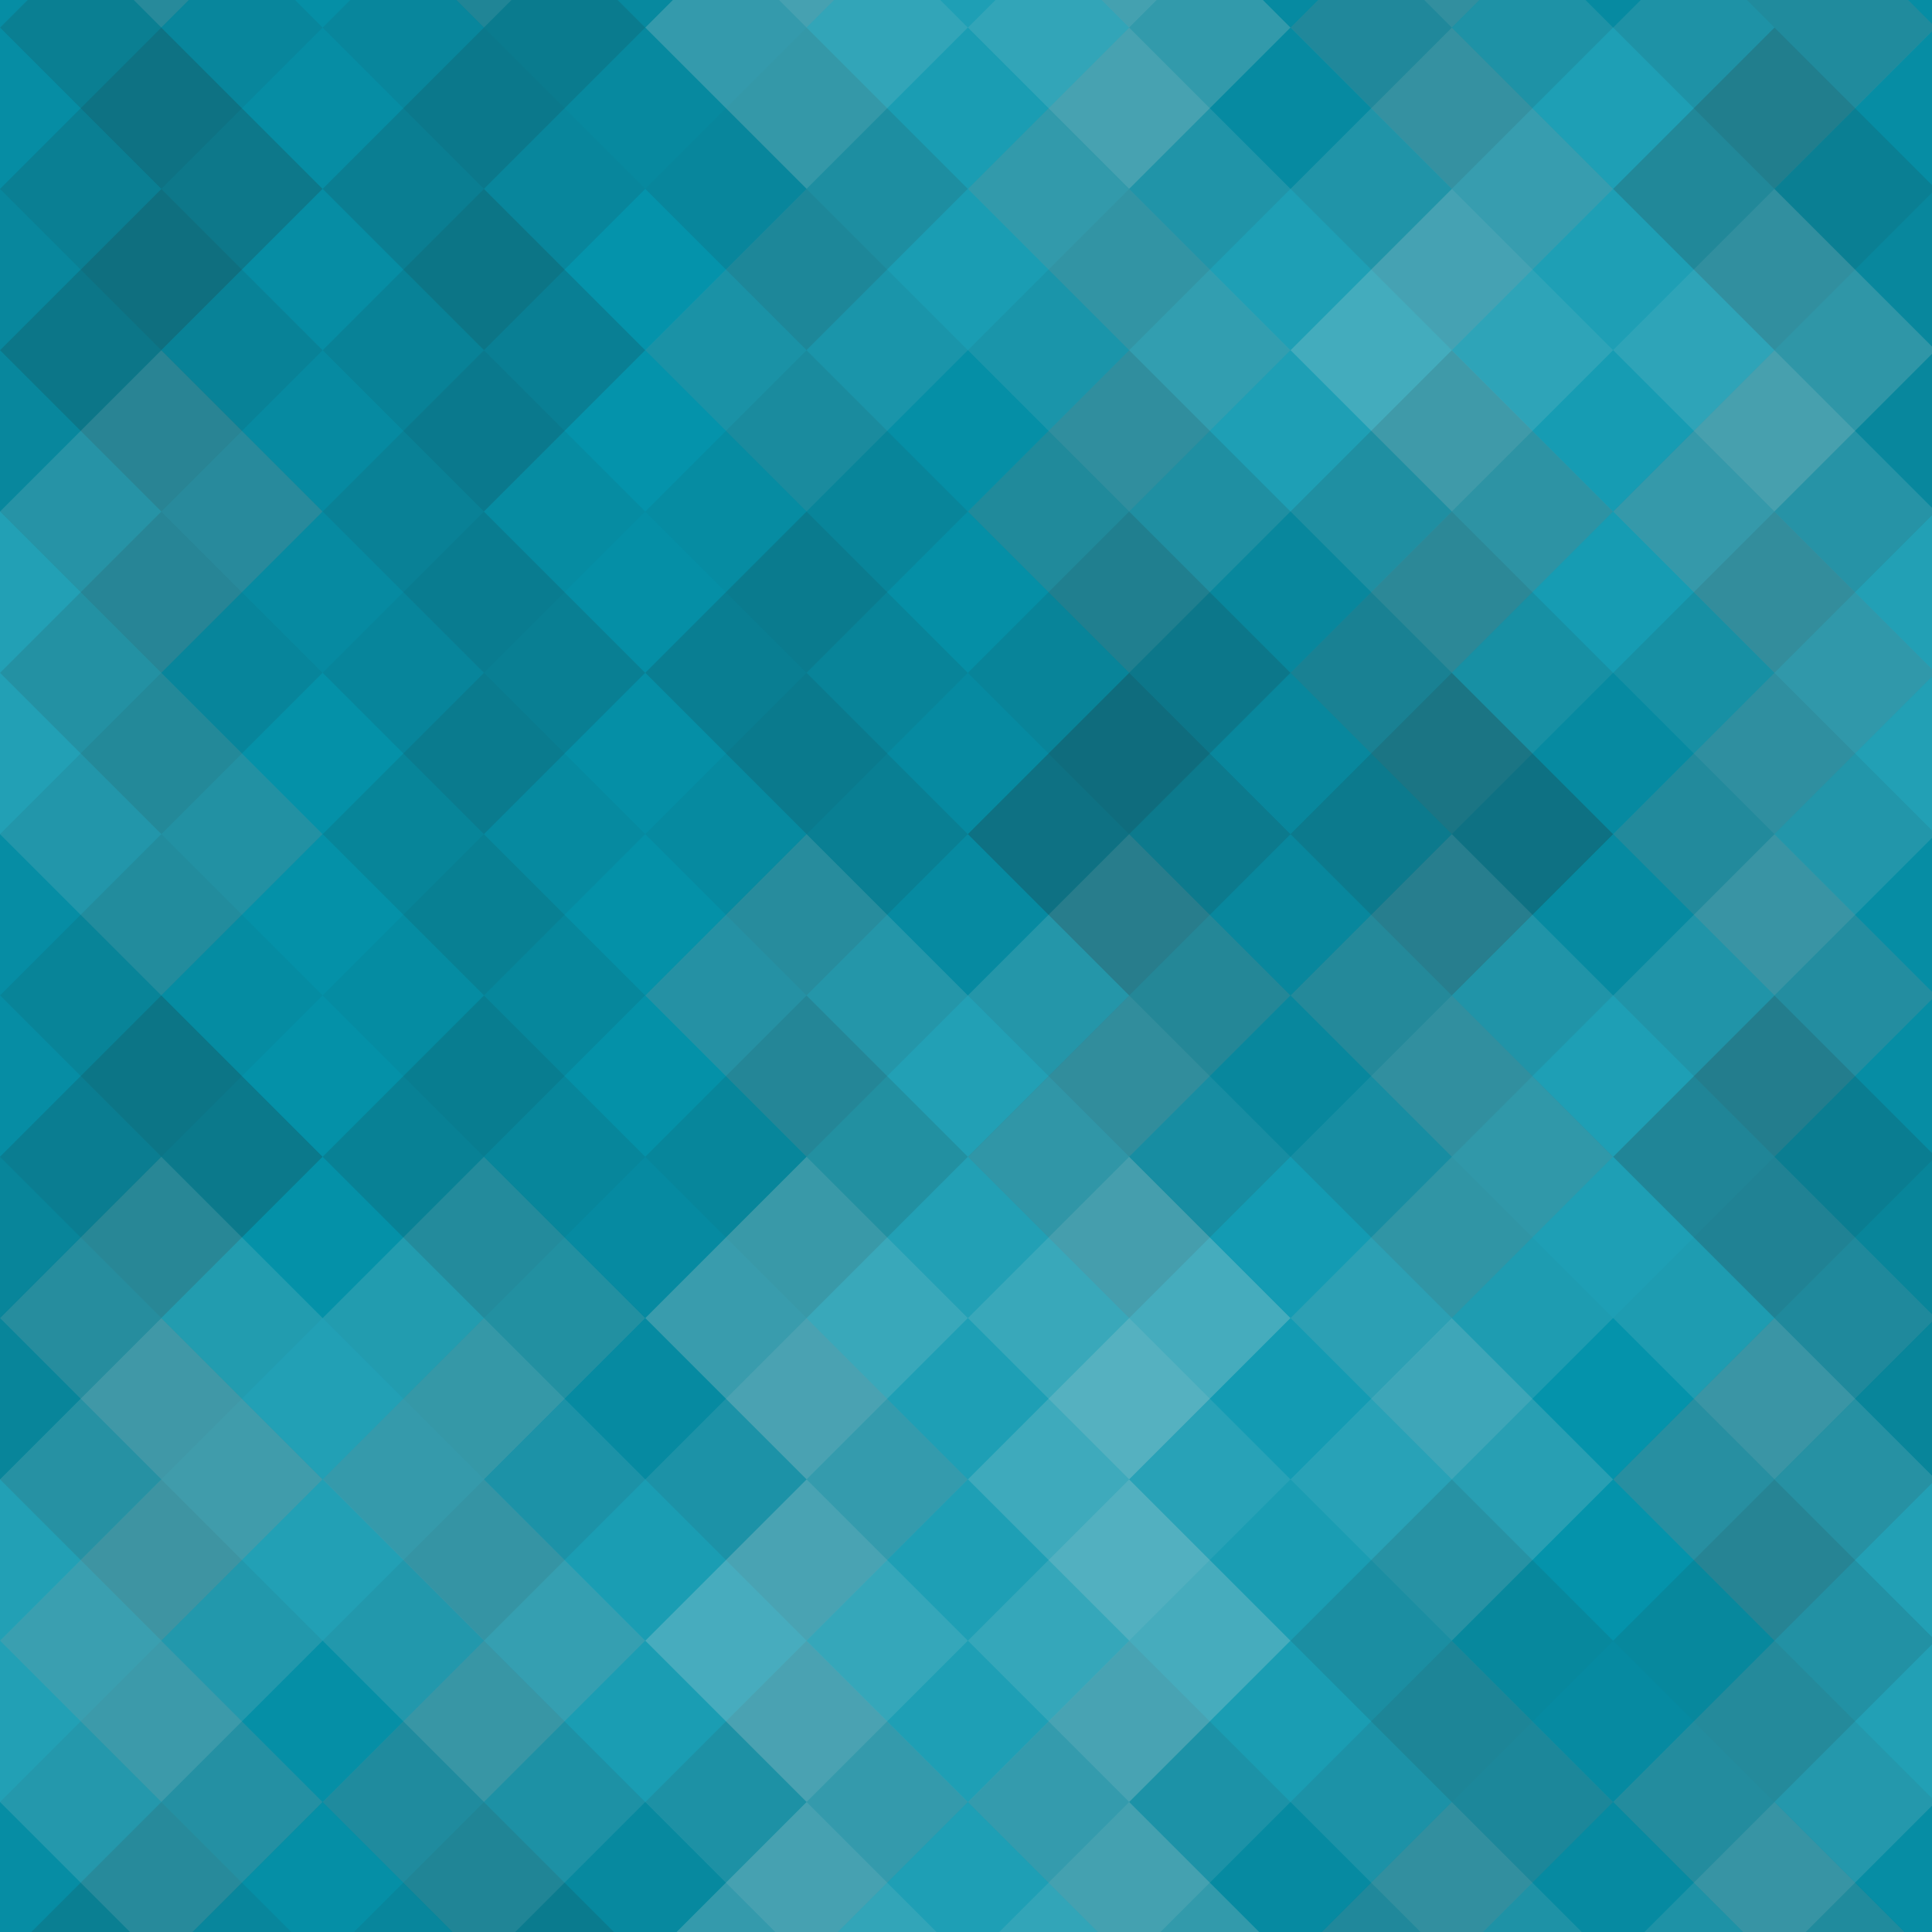<?xml version="1.0" encoding="UTF-8"?> <svg xmlns="http://www.w3.org/2000/svg" width="144" height="144"><rect x="0" y="0" width="100%" height="100%" fill="rgb(3, 150, 175)"></rect><g fill="#222" style="opacity:0.081;" transform="translate(-24.047, -24.047) rotate(45, 24.047, 24.047)"><rect x="17" y="0" width="17" height="51"></rect><rect x="0" y="17" width="51" height="17"></rect></g><g fill="#222" style="opacity:0.081;" transform="translate(120.233, -24.047) rotate(45, 24.047, 24.047)"><rect x="17" y="0" width="17" height="51"></rect><rect x="0" y="17" width="51" height="17"></rect></g><g fill="#222" style="opacity:0.081;" transform="translate(-24.047, 120.233) rotate(45, 24.047, 24.047)"><rect x="17" y="0" width="17" height="51"></rect><rect x="0" y="17" width="51" height="17"></rect></g><g fill="#222" style="opacity:0.081;" transform="translate(120.233, 120.233) rotate(45, 24.047, 24.047)"><rect x="17" y="0" width="17" height="51"></rect><rect x="0" y="17" width="51" height="17"></rect></g><g fill="#222" style="opacity:0.081;" transform="translate(0, -12.023) rotate(45, 24.047, 24.047)"><rect x="17" y="0" width="17" height="51"></rect><rect x="0" y="17" width="51" height="17"></rect></g><g fill="#222" style="opacity:0.081;" transform="translate(0, 132.256) rotate(45, 24.047, 24.047)"><rect x="17" y="0" width="17" height="51"></rect><rect x="0" y="17" width="51" height="17"></rect></g><g fill="#222" style="opacity:0.115;" transform="translate(24.047, -24.047) rotate(45, 24.047, 24.047)"><rect x="17" y="0" width="17" height="51"></rect><rect x="0" y="17" width="51" height="17"></rect></g><g fill="#222" style="opacity:0.115;" transform="translate(24.047, 120.233) rotate(45, 24.047, 24.047)"><rect x="17" y="0" width="17" height="51"></rect><rect x="0" y="17" width="51" height="17"></rect></g><g fill="#ddd" style="opacity:0.107;" transform="translate(48.093, -12.023) rotate(45, 24.047, 24.047)"><rect x="17" y="0" width="17" height="51"></rect><rect x="0" y="17" width="51" height="17"></rect></g><g fill="#ddd" style="opacity:0.107;" transform="translate(48.093, 132.256) rotate(45, 24.047, 24.047)"><rect x="17" y="0" width="17" height="51"></rect><rect x="0" y="17" width="51" height="17"></rect></g><g fill="#222" style="opacity:0.098;" transform="translate(72.139, -24.047) rotate(45, 24.047, 24.047)"><rect x="17" y="0" width="17" height="51"></rect><rect x="0" y="17" width="51" height="17"></rect></g><g fill="#222" style="opacity:0.098;" transform="translate(72.139, 120.233) rotate(45, 24.047, 24.047)"><rect x="17" y="0" width="17" height="51"></rect><rect x="0" y="17" width="51" height="17"></rect></g><g fill="#ddd" style="opacity:0.124;" transform="translate(96.186, -12.023) rotate(45, 24.047, 24.047)"><rect x="17" y="0" width="17" height="51"></rect><rect x="0" y="17" width="51" height="17"></rect></g><g fill="#ddd" style="opacity:0.124;" transform="translate(96.186, 132.256) rotate(45, 24.047, 24.047)"><rect x="17" y="0" width="17" height="51"></rect><rect x="0" y="17" width="51" height="17"></rect></g><g fill="#222" style="opacity:0.133;" transform="translate(-24.047, 0) rotate(45, 24.047, 24.047)"><rect x="17" y="0" width="17" height="51"></rect><rect x="0" y="17" width="51" height="17"></rect></g><g fill="#222" style="opacity:0.133;" transform="translate(120.233, 0) rotate(45, 24.047, 24.047)"><rect x="17" y="0" width="17" height="51"></rect><rect x="0" y="17" width="51" height="17"></rect></g><g fill="#222" style="opacity:0.098;" transform="translate(0, 12.023) rotate(45, 24.047, 24.047)"><rect x="17" y="0" width="17" height="51"></rect><rect x="0" y="17" width="51" height="17"></rect></g><g fill="#222" style="opacity:0.029;" transform="translate(24.047, 0) rotate(45, 24.047, 24.047)"><rect x="17" y="0" width="17" height="51"></rect><rect x="0" y="17" width="51" height="17"></rect></g><g fill="#222" style="opacity:0.063;" transform="translate(48.093, 12.023) rotate(45, 24.047, 24.047)"><rect x="17" y="0" width="17" height="51"></rect><rect x="0" y="17" width="51" height="17"></rect></g><g fill="#ddd" style="opacity:0.124;" transform="translate(72.139, 0) rotate(45, 24.047, 24.047)"><rect x="17" y="0" width="17" height="51"></rect><rect x="0" y="17" width="51" height="17"></rect></g><g fill="#ddd" style="opacity:0.089;" transform="translate(96.186, 12.023) rotate(45, 24.047, 24.047)"><rect x="17" y="0" width="17" height="51"></rect><rect x="0" y="17" width="51" height="17"></rect></g><g fill="#ddd" style="opacity:0.141;" transform="translate(-24.047, 24.047) rotate(45, 24.047, 24.047)"><rect x="17" y="0" width="17" height="51"></rect><rect x="0" y="17" width="51" height="17"></rect></g><g fill="#ddd" style="opacity:0.141;" transform="translate(120.233, 24.047) rotate(45, 24.047, 24.047)"><rect x="17" y="0" width="17" height="51"></rect><rect x="0" y="17" width="51" height="17"></rect></g><g fill="#222" style="opacity:0.046;" transform="translate(0, 36.07) rotate(45, 24.047, 24.047)"><rect x="17" y="0" width="17" height="51"></rect><rect x="0" y="17" width="51" height="17"></rect></g><g fill="#222" style="opacity:0.063;" transform="translate(24.047, 24.047) rotate(45, 24.047, 24.047)"><rect x="17" y="0" width="17" height="51"></rect><rect x="0" y="17" width="51" height="17"></rect></g><g fill="#222" style="opacity:0.098;" transform="translate(48.093, 36.07) rotate(45, 24.047, 24.047)"><rect x="17" y="0" width="17" height="51"></rect><rect x="0" y="17" width="51" height="17"></rect></g><g fill="#222" style="opacity:0.133;" transform="translate(72.139, 24.047) rotate(45, 24.047, 24.047)"><rect x="17" y="0" width="17" height="51"></rect><rect x="0" y="17" width="51" height="17"></rect></g><g fill="#222" style="opacity:0.098;" transform="translate(96.186, 36.07) rotate(45, 24.047, 24.047)"><rect x="17" y="0" width="17" height="51"></rect><rect x="0" y="17" width="51" height="17"></rect></g><g fill="#222" style="opacity:0.081;" transform="translate(-24.047, 48.093) rotate(45, 24.047, 24.047)"><rect x="17" y="0" width="17" height="51"></rect><rect x="0" y="17" width="51" height="17"></rect></g><g fill="#222" style="opacity:0.081;" transform="translate(120.233, 48.093) rotate(45, 24.047, 24.047)"><rect x="17" y="0" width="17" height="51"></rect><rect x="0" y="17" width="51" height="17"></rect></g><g fill="#222" style="opacity:0.046;" transform="translate(0, 60.116) rotate(45, 24.047, 24.047)"><rect x="17" y="0" width="17" height="51"></rect><rect x="0" y="17" width="51" height="17"></rect></g><g fill="#222" style="opacity:0.046;" transform="translate(24.047, 48.093) rotate(45, 24.047, 24.047)"><rect x="17" y="0" width="17" height="51"></rect><rect x="0" y="17" width="51" height="17"></rect></g><g fill="#ddd" style="opacity:0.141;" transform="translate(48.093, 60.116) rotate(45, 24.047, 24.047)"><rect x="17" y="0" width="17" height="51"></rect><rect x="0" y="17" width="51" height="17"></rect></g><g fill="#222" style="opacity:0.133;" transform="translate(72.139, 48.093) rotate(45, 24.047, 24.047)"><rect x="17" y="0" width="17" height="51"></rect><rect x="0" y="17" width="51" height="17"></rect></g><g fill="#ddd" style="opacity:0.124;" transform="translate(96.186, 60.116) rotate(45, 24.047, 24.047)"><rect x="17" y="0" width="17" height="51"></rect><rect x="0" y="17" width="51" height="17"></rect></g><g fill="#222" style="opacity:0.15;" transform="translate(-24.047, 72.139) rotate(45, 24.047, 24.047)"><rect x="17" y="0" width="17" height="51"></rect><rect x="0" y="17" width="51" height="17"></rect></g><g fill="#222" style="opacity:0.15;" transform="translate(120.233, 72.139) rotate(45, 24.047, 24.047)"><rect x="17" y="0" width="17" height="51"></rect><rect x="0" y="17" width="51" height="17"></rect></g><g fill="#ddd" style="opacity:0.141;" transform="translate(0, 84.163) rotate(45, 24.047, 24.047)"><rect x="17" y="0" width="17" height="51"></rect><rect x="0" y="17" width="51" height="17"></rect></g><g fill="#222" style="opacity:0.098;" transform="translate(24.047, 72.139) rotate(45, 24.047, 24.047)"><rect x="17" y="0" width="17" height="51"></rect><rect x="0" y="17" width="51" height="17"></rect></g><g fill="#ddd" style="opacity:0.124;" transform="translate(48.093, 84.163) rotate(45, 24.047, 24.047)"><rect x="17" y="0" width="17" height="51"></rect><rect x="0" y="17" width="51" height="17"></rect></g><g fill="#ddd" style="opacity:0.072;" transform="translate(72.139, 72.139) rotate(45, 24.047, 24.047)"><rect x="17" y="0" width="17" height="51"></rect><rect x="0" y="17" width="51" height="17"></rect></g><g fill="#222" style="opacity:0.029;" transform="translate(96.186, 84.163) rotate(45, 24.047, 24.047)"><rect x="17" y="0" width="17" height="51"></rect><rect x="0" y="17" width="51" height="17"></rect></g><g fill="#ddd" style="opacity:0.141;" transform="translate(-24.047, 96.186) rotate(45, 24.047, 24.047)"><rect x="17" y="0" width="17" height="51"></rect><rect x="0" y="17" width="51" height="17"></rect></g><g fill="#ddd" style="opacity:0.141;" transform="translate(120.233, 96.186) rotate(45, 24.047, 24.047)"><rect x="17" y="0" width="17" height="51"></rect><rect x="0" y="17" width="51" height="17"></rect></g><g fill="#ddd" style="opacity:0.141;" transform="translate(-24.047, -48.093) rotate(45, 24.047, 24.047)"><rect x="17" y="0" width="17" height="51"></rect><rect x="0" y="17" width="51" height="17"></rect></g><g fill="#222" style="opacity:0.063;" transform="translate(0, 108.209) rotate(45, 24.047, 24.047)"><rect x="17" y="0" width="17" height="51"></rect><rect x="0" y="17" width="51" height="17"></rect></g><g fill="#222" style="opacity:0.063;" transform="translate(0, -36.07) rotate(45, 24.047, 24.047)"><rect x="17" y="0" width="17" height="51"></rect><rect x="0" y="17" width="51" height="17"></rect></g><g fill="#ddd" style="opacity:0.107;" transform="translate(24.047, 96.186) rotate(45, 24.047, 24.047)"><rect x="17" y="0" width="17" height="51"></rect><rect x="0" y="17" width="51" height="17"></rect></g><g fill="#ddd" style="opacity:0.107;" transform="translate(24.047, -48.093) rotate(45, 24.047, 24.047)"><rect x="17" y="0" width="17" height="51"></rect><rect x="0" y="17" width="51" height="17"></rect></g><g fill="#ddd" style="opacity:0.124;" transform="translate(48.093, 108.209) rotate(45, 24.047, 24.047)"><rect x="17" y="0" width="17" height="51"></rect><rect x="0" y="17" width="51" height="17"></rect></g><g fill="#ddd" style="opacity:0.124;" transform="translate(48.093, -36.07) rotate(45, 24.047, 24.047)"><rect x="17" y="0" width="17" height="51"></rect><rect x="0" y="17" width="51" height="17"></rect></g><g fill="#ddd" style="opacity:0.107;" transform="translate(72.139, 96.186) rotate(45, 24.047, 24.047)"><rect x="17" y="0" width="17" height="51"></rect><rect x="0" y="17" width="51" height="17"></rect></g><g fill="#ddd" style="opacity:0.107;" transform="translate(72.139, -48.093) rotate(45, 24.047, 24.047)"><rect x="17" y="0" width="17" height="51"></rect><rect x="0" y="17" width="51" height="17"></rect></g><g fill="#222" style="opacity:0.098;" transform="translate(96.186, 108.209) rotate(45, 24.047, 24.047)"><rect x="17" y="0" width="17" height="51"></rect><rect x="0" y="17" width="51" height="17"></rect></g><g fill="#222" style="opacity:0.098;" transform="translate(96.186, -36.07) rotate(45, 24.047, 24.047)"><rect x="17" y="0" width="17" height="51"></rect><rect x="0" y="17" width="51" height="17"></rect></g></svg> 